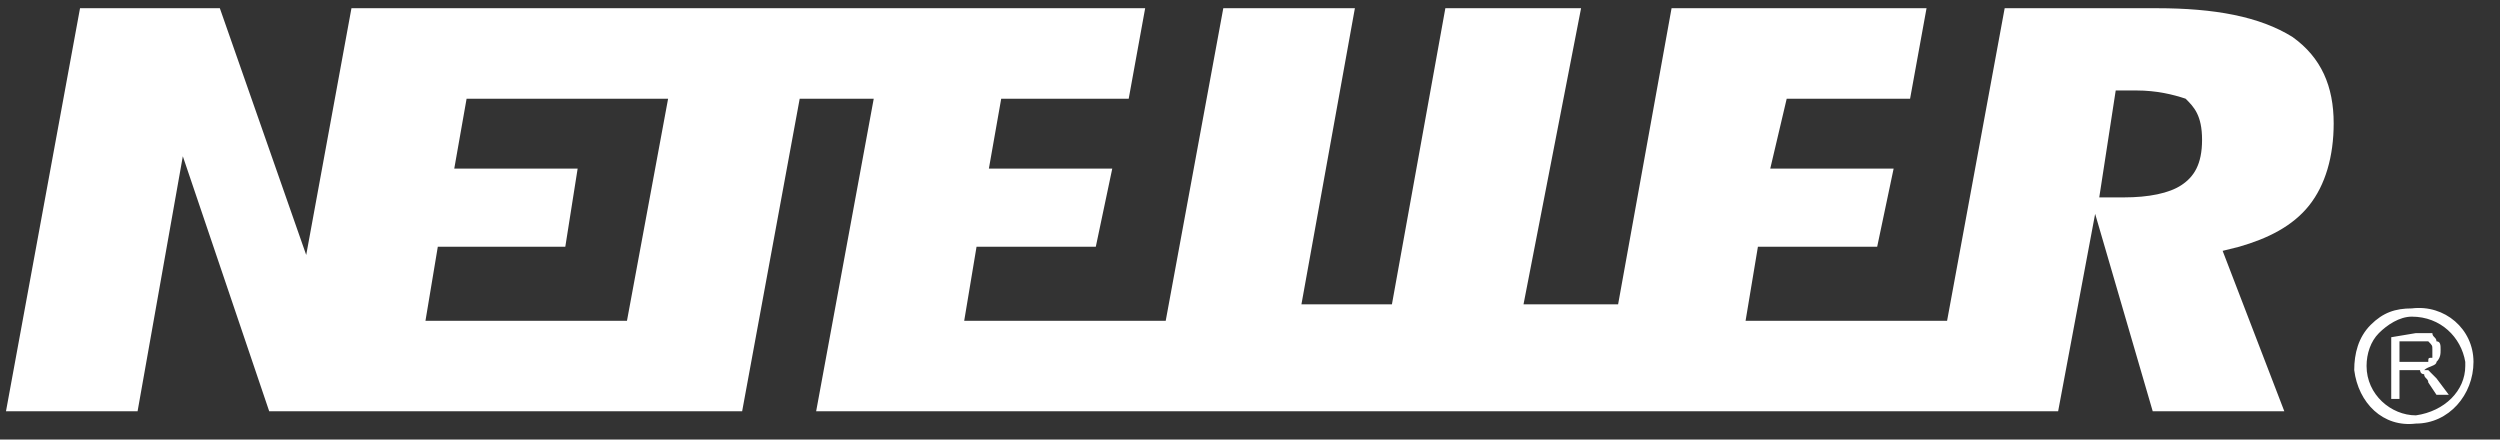 <svg width="91" height="16" viewBox="0 0 91 16" fill="none" xmlns="http://www.w3.org/2000/svg">
<rect x="0" y="0" width="91" height="16" fill="#333333" stroke="none"/>
<path d="M79.407 6.736C78.958 7.036 78.209 7.185 77.311 7.185H76.862H76.413L77.012 3.293H77.461H77.76C78.509 3.293 79.108 3.443 79.557 3.593C79.856 3.892 80.155 4.192 80.155 5.09C80.155 5.988 79.856 6.437 79.407 6.736ZM22.822 11.676H15.487L15.936 8.982H20.577L21.026 6.138H16.535L16.984 3.593H24.319L22.822 11.676ZM83.449 1.347C82.251 0.599 80.605 0.299 78.509 0.299H72.97L70.874 11.676H63.539L63.988 8.982H68.329L68.928 6.138H64.437L65.036 3.593H69.527L70.126 0.299H60.845L58.899 11.078H55.456L57.551 0.299H52.611L50.666 11.078H47.372L49.318 0.299H44.528L42.432 11.676H35.097L35.546 8.982H39.887L40.486 6.138H35.995L36.444 3.593H41.085L41.684 0.299H12.793L11.146 9.281L8.002 0.299H2.913L0.218 14.97H5.008L6.655 5.688L9.799 14.97H27.014L29.109 3.593H31.804L29.708 14.97H74.916L76.263 7.784L78.359 14.97H83.149L80.904 9.131L81.503 8.982C82.55 8.682 83.449 8.233 84.047 7.485C84.646 6.736 84.946 5.688 84.946 4.491C84.946 3.144 84.496 2.096 83.449 1.347Z" fill="white"/>
<path d="M87.341 13.173H87.939C88.089 13.173 88.239 13.173 88.389 13.173C88.389 13.023 88.389 13.023 88.538 13.023C88.538 12.874 88.538 12.874 88.538 12.724C88.538 12.574 88.538 12.574 88.389 12.425C88.389 12.425 88.239 12.425 88.089 12.425H87.341V13.173ZM87.041 14.52V12.275L87.939 12.125C88.239 12.125 88.389 12.125 88.538 12.125C88.538 12.275 88.688 12.275 88.688 12.425C88.838 12.425 88.838 12.574 88.838 12.724C88.838 12.874 88.838 13.023 88.688 13.173C88.688 13.323 88.389 13.323 88.239 13.473C88.389 13.473 88.389 13.473 88.389 13.473C88.538 13.622 88.538 13.622 88.688 13.772L89.137 14.371H88.688L88.389 13.922C88.389 13.772 88.239 13.772 88.239 13.622C88.089 13.622 88.089 13.473 88.089 13.473C87.939 13.473 87.939 13.473 87.939 13.473C87.79 13.473 87.79 13.473 87.64 13.473H87.341V14.52H87.041Z" fill="white"/>
<path d="M86.143 13.322C86.143 12.873 86.293 12.424 86.592 12.125C86.892 11.825 87.341 11.526 87.79 11.526C88.838 11.526 89.586 12.274 89.736 13.173V13.322C89.736 14.22 88.987 14.969 87.939 15.119C87.041 15.119 86.143 14.37 86.143 13.322ZM87.79 11.226C87.191 11.226 86.742 11.376 86.293 11.825C85.844 12.274 85.694 12.873 85.694 13.472C85.844 14.669 86.742 15.568 87.939 15.418C89.137 15.418 90.035 14.37 90.035 13.173C90.035 11.975 88.987 11.077 87.79 11.226Z" fill="white"/>
</svg>
